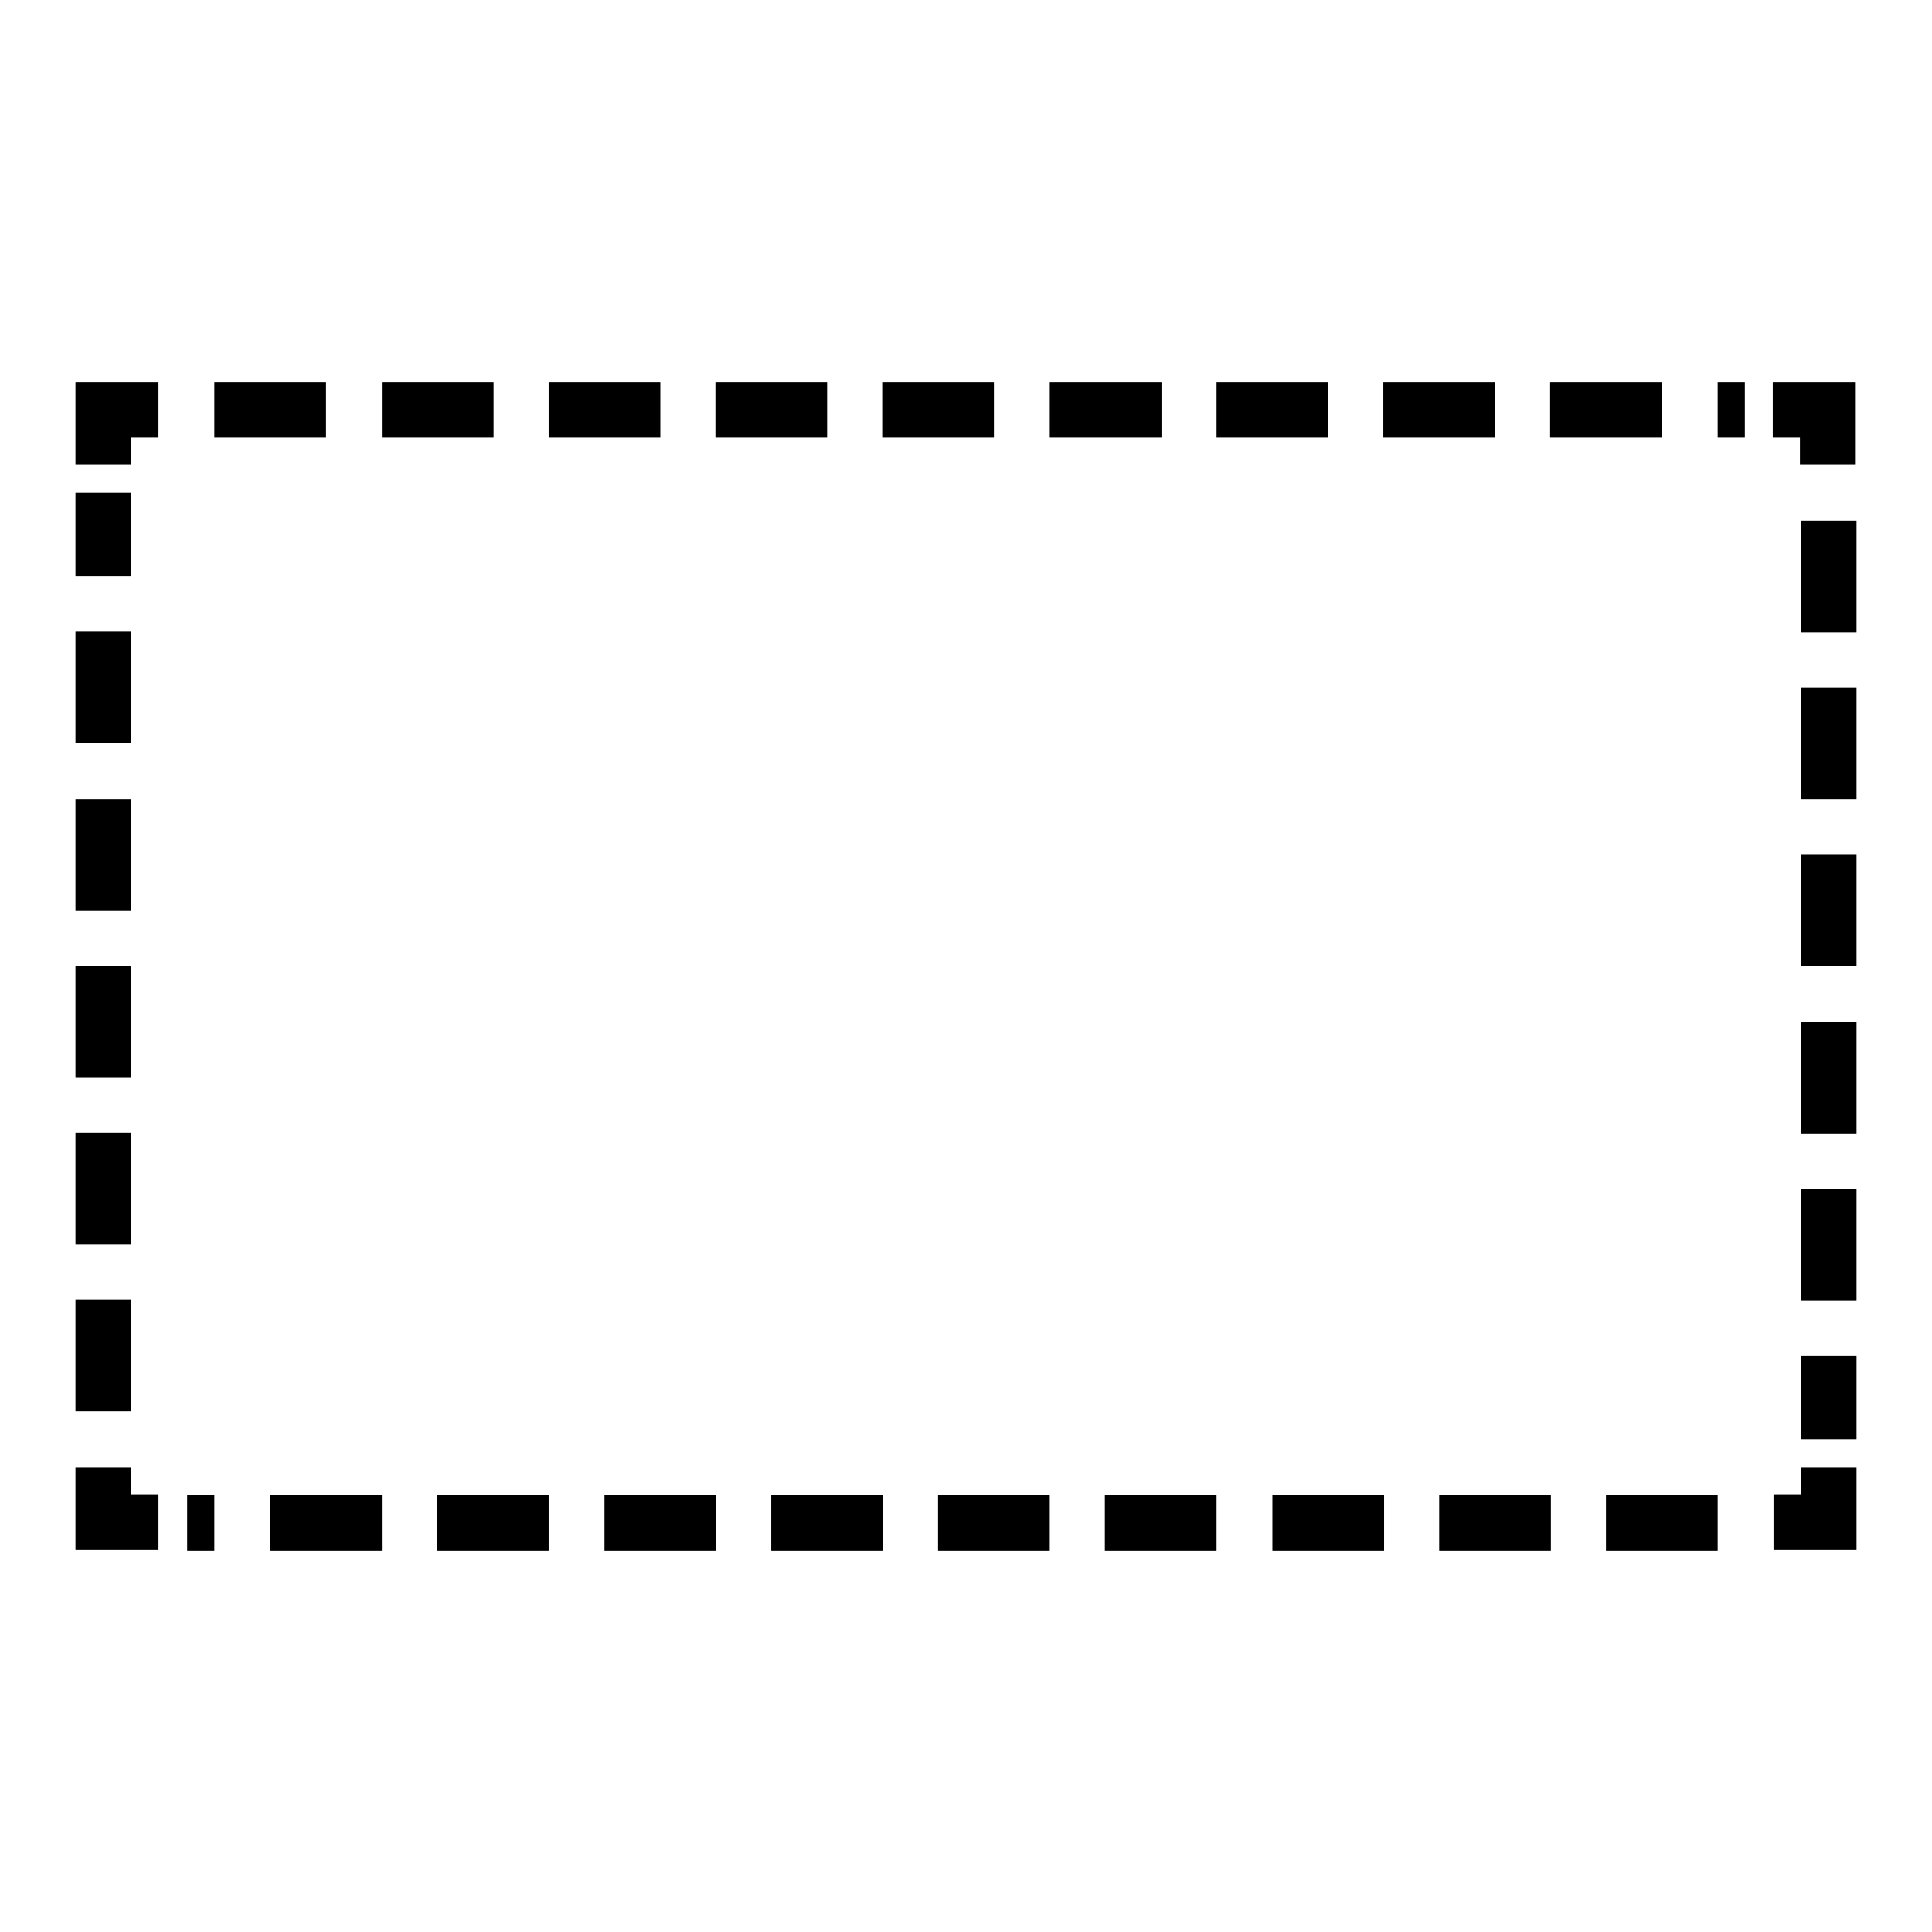 <?xml version="1.0" encoding="utf-8"?>
<!-- Svg Vector Icons : http://www.onlinewebfonts.com/icon -->
<!DOCTYPE svg PUBLIC "-//W3C//DTD SVG 1.1//EN" "http://www.w3.org/Graphics/SVG/1.1/DTD/svg11.dtd">
<svg version="1.1" xmlns="http://www.w3.org/2000/svg" xmlns:xlink="http://www.w3.org/1999/xlink" x="0px" y="0px" viewBox="0 0 256 256" enable-background="new 0 0 256 256" xml:space="preserve">
<g><g><g><path fill="#000000" d="M10,56.1v5.5h3.7h3.7v-1.8v-1.8h1.8h1.8v-3.7v-3.7h-5.5H10V56.1z"/><path fill="#000000" d="M28.4,54.3v3.7h7.4h7.4v-3.7v-3.7h-7.4h-7.4V54.3z"/><path fill="#000000" d="M50.6,54.3v3.7h7.4h7.4v-3.7v-3.7h-7.4h-7.4V54.3L50.6,54.3z"/><path fill="#000000" d="M72.7,54.3v3.7h7.4h7.4v-3.7v-3.7h-7.4h-7.4V54.3z"/><path fill="#000000" d="M94.8,54.3v3.7h7.4h7.4v-3.7v-3.7h-7.4h-7.4V54.3z"/><path fill="#000000" d="M116.9,54.3v3.7h7.4h7.4v-3.7v-3.7h-7.4h-7.4V54.3z"/><path fill="#000000" d="M139.1,54.3v3.7h7.4h7.4v-3.7v-3.7h-7.4h-7.4V54.3z"/><path fill="#000000" d="M161.2,54.3v3.7h7.4h7.4v-3.7v-3.7h-7.4h-7.4V54.3z"/><path fill="#000000" d="M183.3,54.3v3.7h7.4h7.4v-3.7v-3.7h-7.4h-7.4V54.3z"/><path fill="#000000" d="M205.4,54.3v3.7h7.4h7.4v-3.7v-3.7h-7.4h-7.4V54.3z"/><path fill="#000000" d="M227.6,54.3v3.7h1.8h1.8v-3.7v-3.7h-1.8h-1.8V54.3z"/><path fill="#000000" d="M234.9,54.3v3.7h1.8h1.8v1.8v1.8h3.7h3.7v-5.5v-5.5h-5.5h-5.5V54.3z"/><path fill="#000000" d="M10,70.8v5.5h3.7h3.7v-5.5v-5.5h-3.7H10V70.8z"/><path fill="#000000" d="M238.6,76.4v7.4h3.7h3.7v-7.4V69h-3.7h-3.7L238.6,76.4L238.6,76.4z"/><path fill="#000000" d="M10,91.1v7.4h3.7h3.7v-7.4v-7.4h-3.7H10V91.1z"/><path fill="#000000" d="M238.6,98.5v7.4h3.7h3.7v-7.4v-7.4h-3.7h-3.7L238.6,98.5L238.6,98.5z"/><path fill="#000000" d="M10,113.3v7.4h3.7h3.7v-7.4v-7.4h-3.7H10V113.3z"/><path fill="#000000" d="M238.6,120.6v7.4h3.7h3.7v-7.4v-7.4h-3.7h-3.7L238.6,120.6L238.6,120.6z"/><path fill="#000000" d="M10,135.4v7.4h3.7h3.7v-7.4V128h-3.7H10V135.4z"/><path fill="#000000" d="M238.6,142.8v7.4h3.7h3.7v-7.4v-7.4h-3.7h-3.7L238.6,142.8L238.6,142.8z"/><path fill="#000000" d="M10,157.5v7.4h3.7h3.7v-7.4v-7.4h-3.7H10V157.5z"/><path fill="#000000" d="M238.6,164.9v7.4h3.7h3.7v-7.4v-7.4h-3.7h-3.7L238.6,164.9L238.6,164.9z"/><path fill="#000000" d="M10,179.6v7.4h3.7h3.7v-7.4v-7.4h-3.7H10V179.6z"/><path fill="#000000" d="M238.6,185.2v5.5h3.7h3.7v-5.5v-5.5h-3.7h-3.7L238.6,185.2L238.6,185.2z"/><path fill="#000000" d="M10,199.9v5.5h5.5h5.5v-3.7v-3.7h-1.8h-1.8v-1.8v-1.8h-3.7H10V199.9z"/><path fill="#000000" d="M238.6,196.2v1.8h-1.8h-1.8v3.7v3.7h5.5h5.5v-5.5v-5.5h-3.7h-3.7L238.6,196.2L238.6,196.2z"/><path fill="#000000" d="M24.8,201.8v3.7h1.8h1.8v-3.7v-3.7h-1.8h-1.8V201.8z"/><path fill="#000000" d="M35.8,201.8v3.7h7.4h7.4v-3.7v-3.7h-7.4h-7.4V201.8L35.8,201.8z"/><path fill="#000000" d="M57.9,201.8v3.7h7.4h7.4v-3.7v-3.7h-7.4h-7.4V201.8z"/><path fill="#000000" d="M80.1,201.8v3.7h7.4h7.4v-3.7v-3.7h-7.4h-7.4V201.8z"/><path fill="#000000" d="M102.2,201.8v3.7h7.4h7.4v-3.7v-3.7h-7.4h-7.4V201.8L102.2,201.8z"/><path fill="#000000" d="M124.3,201.8v3.7h7.4h7.4v-3.7v-3.7h-7.4h-7.4V201.8z"/><path fill="#000000" d="M146.4,201.8v3.7h7.4h7.4v-3.7v-3.7h-7.4h-7.4V201.8z"/><path fill="#000000" d="M168.6,201.8v3.7h7.4h7.4v-3.7v-3.7h-7.4h-7.4V201.8z"/><path fill="#000000" d="M190.7,201.8v3.7h7.4h7.4v-3.7v-3.7h-7.4h-7.4V201.8L190.7,201.8z"/><path fill="#000000" d="M212.8,201.8v3.7h7.4h7.4v-3.7v-3.7h-7.4h-7.4V201.8z"/></g></g></g>
</svg>